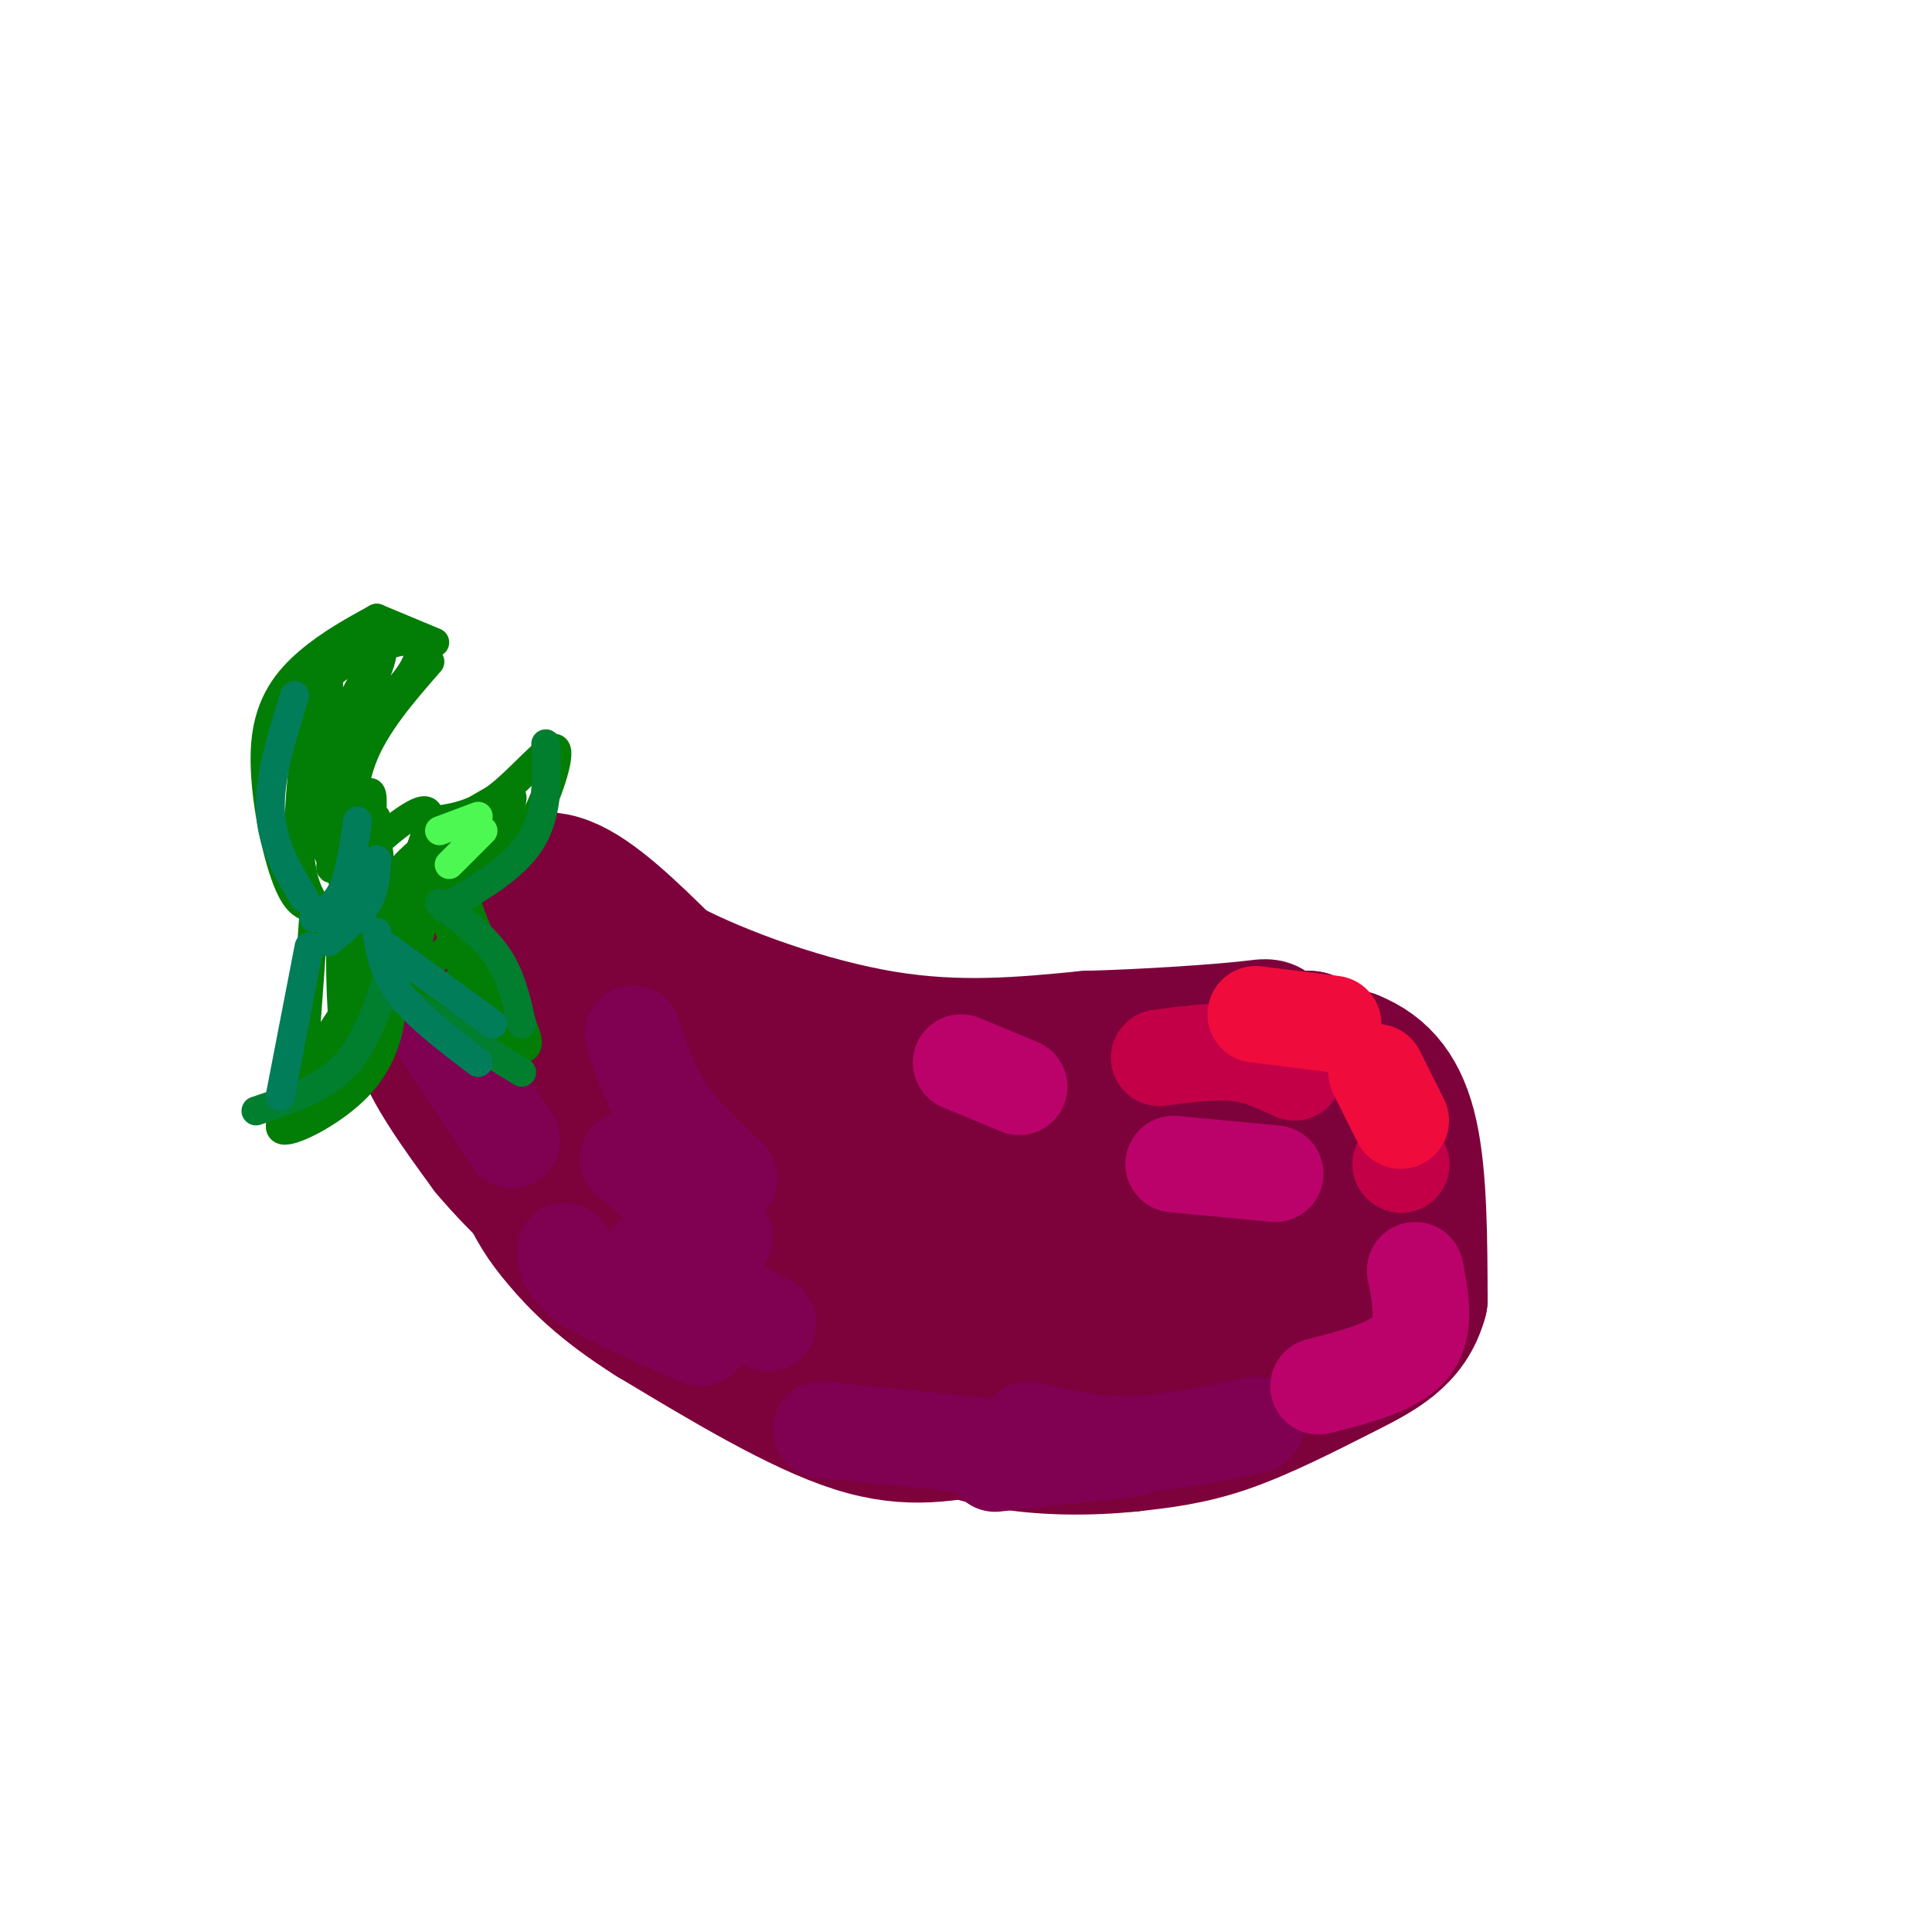 <svg viewBox='0 0 400 400' version='1.1' xmlns='http://www.w3.org/2000/svg' xmlns:xlink='http://www.w3.org/1999/xlink'><g fill='none' stroke='rgb(125,1,59)' stroke-width='28' stroke-linecap='round' stroke-linejoin='round'><path d='M96,194c1.867,-2.667 3.733,-5.333 7,-8c3.267,-2.667 7.933,-5.333 14,-3c6.067,2.333 13.533,9.667 21,17'/><path d='M138,200c11.400,5.978 29.400,12.422 45,15c15.600,2.578 28.800,1.289 42,0'/><path d='M225,215c13.750,-0.393 27.125,-1.375 33,-2c5.875,-0.625 4.250,-0.893 6,2c1.750,2.893 6.875,8.946 12,15'/><path d='M276,230c2.804,6.136 3.813,13.974 3,19c-0.813,5.026 -3.450,7.238 -6,11c-2.550,3.762 -5.014,9.075 -11,14c-5.986,4.925 -15.493,9.463 -25,14'/><path d='M237,288c-9.655,3.488 -21.292,5.208 -31,7c-9.708,1.792 -17.488,3.655 -29,0c-11.512,-3.655 -26.756,-12.827 -42,-22'/><path d='M135,273c-10.443,-6.549 -15.552,-11.920 -19,-16c-3.448,-4.080 -5.236,-6.868 -8,-13c-2.764,-6.132 -6.504,-15.609 -8,-23c-1.496,-7.391 -0.748,-12.695 0,-18'/><path d='M100,203c1.042,-2.860 3.646,-1.011 5,0c1.354,1.011 1.459,1.185 1,5c-0.459,3.815 -1.480,11.272 -4,12c-2.520,0.728 -6.537,-5.272 -8,-10c-1.463,-4.728 -0.372,-8.185 3,-11c3.372,-2.815 9.023,-4.989 13,-6c3.977,-1.011 6.279,-0.860 8,0c1.721,0.860 2.860,2.430 4,4'/><path d='M122,197c0.384,2.990 -0.657,8.466 -5,12c-4.343,3.534 -11.987,5.128 -16,6c-4.013,0.872 -4.394,1.024 -6,-2c-1.606,-3.024 -4.436,-9.222 -3,-13c1.436,-3.778 7.137,-5.134 12,-7c4.863,-1.866 8.886,-4.240 12,0c3.114,4.240 5.319,15.095 3,22c-2.319,6.905 -9.163,9.859 -13,9c-3.837,-0.859 -4.668,-5.531 -3,-9c1.668,-3.469 5.834,-5.734 10,-8'/><path d='M113,207c6.235,-2.064 16.823,-3.224 22,-1c5.177,2.224 4.942,7.830 5,13c0.058,5.170 0.408,9.903 -2,14c-2.408,4.097 -7.572,7.560 -11,10c-3.428,2.440 -5.118,3.859 -7,1c-1.882,-2.859 -3.956,-9.994 -3,-15c0.956,-5.006 4.940,-7.883 11,-10c6.060,-2.117 14.194,-3.475 20,-2c5.806,1.475 9.285,5.782 11,11c1.715,5.218 1.667,11.346 1,15c-0.667,3.654 -1.952,4.835 -5,7c-3.048,2.165 -7.859,5.314 -13,7c-5.141,1.686 -10.612,1.910 -13,0c-2.388,-1.910 -1.694,-5.955 -1,-10'/><path d='M128,247c2.101,-4.332 7.853,-10.163 12,-13c4.147,-2.837 6.688,-2.680 14,-3c7.312,-0.320 19.394,-1.117 26,0c6.606,1.117 7.735,4.149 9,6c1.265,1.851 2.667,2.520 4,6c1.333,3.480 2.599,9.772 -4,16c-6.599,6.228 -21.062,12.392 -28,15c-6.938,2.608 -6.352,1.662 -8,1c-1.648,-0.662 -5.530,-1.038 -7,-4c-1.470,-2.962 -0.527,-8.510 0,-12c0.527,-3.490 0.638,-4.923 6,-9c5.362,-4.077 15.977,-10.800 27,-14c11.023,-3.200 22.456,-2.879 30,0c7.544,2.879 11.198,8.316 13,14c1.802,5.684 1.751,11.616 1,15c-0.751,3.384 -2.202,4.219 -6,6c-3.798,1.781 -9.942,4.509 -15,5c-5.058,0.491 -9.029,-1.254 -13,-3'/><path d='M189,273c-4.168,-4.144 -8.089,-13.003 -9,-18c-0.911,-4.997 1.188,-6.132 3,-8c1.812,-1.868 3.338,-4.470 11,-7c7.662,-2.530 21.461,-4.987 31,-6c9.539,-1.013 14.817,-0.581 19,0c4.183,0.581 7.270,1.312 10,5c2.730,3.688 5.104,10.333 6,14c0.896,3.667 0.315,4.356 -4,7c-4.315,2.644 -12.363,7.243 -22,9c-9.637,1.757 -20.864,0.674 -26,-2c-5.136,-2.674 -4.182,-6.937 -4,-10c0.182,-3.063 -0.407,-4.924 2,-9c2.407,-4.076 7.809,-10.365 16,-14c8.191,-3.635 19.170,-4.616 26,-4c6.830,0.616 9.510,2.828 12,4c2.490,1.172 4.791,1.304 6,5c1.209,3.696 1.325,10.957 1,15c-0.325,4.043 -1.093,4.870 -6,7c-4.907,2.130 -13.954,5.565 -23,9'/><path d='M238,270c-11.258,0.587 -27.903,-2.447 -35,-4c-7.097,-1.553 -4.645,-1.627 -4,-4c0.645,-2.373 -0.519,-7.047 2,-11c2.519,-3.953 8.719,-7.186 19,-10c10.281,-2.814 24.643,-5.209 30,-3c5.357,2.209 1.707,9.021 0,13c-1.707,3.979 -1.473,5.124 -6,8c-4.527,2.876 -13.816,7.483 -24,10c-10.184,2.517 -21.264,2.944 -27,0c-5.736,-2.944 -6.129,-9.257 -5,-13c1.129,-3.743 3.780,-4.914 5,-6c1.220,-1.086 1.007,-2.085 13,-5c11.993,-2.915 36.190,-7.746 49,-10c12.810,-2.254 14.231,-1.930 14,0c-0.231,1.930 -2.116,5.465 -4,9'/><path d='M265,244c-2.131,2.500 -5.458,4.250 -11,7c-5.542,2.750 -13.298,6.500 -26,6c-12.702,-0.500 -30.351,-5.250 -48,-10'/><path d='M90,200c-2.417,4.333 -4.833,8.667 -3,15c1.833,6.333 7.917,14.667 14,23'/><path d='M101,238c6.500,7.833 15.750,15.917 25,24'/><path d='M126,262c4.667,4.000 3.833,2.000 3,0'/><path d='M237,220c5.917,-1.917 11.833,-3.833 19,-4c7.167,-0.167 15.583,1.417 24,3'/><path d='M280,219c6.311,2.511 10.089,7.289 12,16c1.911,8.711 1.956,21.356 2,34'/><path d='M294,269c-2.119,8.048 -8.417,11.167 -16,15c-7.583,3.833 -16.452,8.381 -24,11c-7.548,2.619 -13.774,3.310 -20,4'/><path d='M234,299c-8.222,0.844 -18.778,0.956 -28,-1c-9.222,-1.956 -17.111,-5.978 -25,-10'/><path d='M181,288c-5.167,-2.833 -5.583,-4.917 -6,-7'/><path d='M274,217c0.000,0.000 -3.000,-2.000 -3,-2'/><path d='M271,215c-2.167,1.167 -6.083,5.083 -10,9'/><path d='M261,224c-3.289,5.178 -6.511,13.622 -14,19c-7.489,5.378 -19.244,7.689 -31,10'/></g>
<g fill='none' stroke='rgb(195,0,71)' stroke-width='20' stroke-linecap='round' stroke-linejoin='round'><path d='M240,219c5.667,-0.750 11.333,-1.500 16,-1c4.667,0.500 8.333,2.250 12,4'/><path d='M290,241c0.000,0.000 0.100,0.100 0.1,0.1'/></g>
<g fill='none' stroke='rgb(128,0,82)' stroke-width='20' stroke-linecap='round' stroke-linejoin='round'><path d='M92,215c0.000,0.000 14.000,21.000 14,21'/><path d='M117,259c0.167,2.000 0.333,4.000 5,7c4.667,3.000 13.833,7.000 23,11'/><path d='M170,296c0.000,0.000 40.000,4.000 40,4'/><path d='M234,300c0.000,0.000 -28.000,3.000 -28,3'/><path d='M260,295c-9.083,1.917 -18.167,3.833 -26,4c-7.833,0.167 -14.417,-1.417 -21,-3'/><path d='M131,214c1.833,5.500 3.667,11.000 7,16c3.333,5.000 8.167,9.500 13,14'/><path d='M130,240c0.000,0.000 20.000,16.000 20,16'/><path d='M135,260c0.000,0.000 24.000,14.000 24,14'/></g>
<g fill='none' stroke='rgb(187,2,107)' stroke-width='20' stroke-linecap='round' stroke-linejoin='round'><path d='M199,220c0.000,0.000 12.000,5.000 12,5'/><path d='M243,241c0.000,0.000 21.000,2.000 21,2'/><path d='M293,263c1.167,6.000 2.333,12.000 -1,16c-3.333,4.000 -11.167,6.000 -19,8'/></g>
<g fill='none' stroke='rgb(240,11,61)' stroke-width='20' stroke-linecap='round' stroke-linejoin='round'><path d='M260,210c0.000,0.000 16.000,2.000 16,2'/><path d='M285,222c0.000,0.000 5.000,10.000 5,10'/></g>
<g fill='none' stroke='rgb(2,125,6)' stroke-width='6' stroke-linecap='round' stroke-linejoin='round'><path d='M89,170c4.470,-0.571 8.940,-1.143 14,-5c5.060,-3.857 10.708,-11.000 12,-10c1.292,1.000 -1.774,10.143 -5,16c-3.226,5.857 -6.613,8.429 -10,11'/><path d='M100,182c-2.578,2.244 -4.022,2.356 -3,6c1.022,3.644 4.511,10.822 8,18'/><path d='M105,206c2.844,5.733 5.956,11.067 3,11c-2.956,-0.067 -11.978,-5.533 -21,-11'/><path d='M87,206c-4.500,-3.000 -5.250,-5.000 -6,-7'/><path d='M81,199c-0.753,0.381 0.365,4.834 0,10c-0.365,5.166 -2.214,11.045 -7,16c-4.786,4.955 -12.510,8.987 -15,9c-2.490,0.013 0.255,-3.994 3,-8'/><path d='M62,226c1.000,-7.500 2.000,-22.250 3,-37'/><path d='M65,188c-1.899,-0.357 -3.798,-0.714 -6,-7c-2.202,-6.286 -4.708,-18.500 -4,-27c0.708,-8.500 4.631,-13.286 9,-17c4.369,-3.714 9.185,-6.357 14,-9'/><path d='M78,128c0.000,0.000 12.000,5.000 12,5'/><path d='M89,137c-5.667,6.500 -11.333,13.000 -14,20c-2.667,7.000 -2.333,14.500 -2,22'/><path d='M71,177c-1.825,-2.648 -3.650,-5.297 -5,-11c-1.350,-5.703 -2.224,-14.462 -1,-20c1.224,-5.538 4.544,-7.856 9,-10c4.456,-2.144 10.046,-4.116 12,-3c1.954,1.116 0.273,5.319 -3,9c-3.273,3.681 -8.136,6.841 -13,10'/><path d='M70,152c0.906,-4.170 9.671,-19.595 9,-16c-0.671,3.595 -10.778,26.211 -14,29c-3.222,2.789 0.440,-14.249 2,-23c1.560,-8.751 1.017,-9.215 1,-3c-0.017,6.215 0.491,19.107 1,32'/><path d='M69,171c-0.169,7.519 -1.093,10.317 0,8c1.093,-2.317 4.201,-9.750 6,-13c1.799,-3.250 2.289,-2.318 2,2c-0.289,4.318 -1.356,12.024 -3,15c-1.644,2.976 -3.866,1.224 -1,-3c2.866,-4.224 10.819,-10.921 14,-12c3.181,-1.079 1.591,3.461 0,8'/><path d='M87,176c-0.775,3.467 -2.713,8.136 -4,9c-1.287,0.864 -1.923,-2.075 4,-6c5.923,-3.925 18.407,-8.836 19,-9c0.593,-0.164 -10.703,4.418 -22,9'/><path d='M84,179c2.909,-3.579 21.183,-17.028 22,-14c0.817,3.028 -15.822,22.533 -21,27c-5.178,4.467 1.106,-6.105 5,-12c3.894,-5.895 5.398,-7.113 3,-3c-2.398,4.113 -8.699,13.556 -15,23'/><path d='M78,200c0.021,0.687 7.573,-9.094 9,-9c1.427,0.094 -3.270,10.064 -2,11c1.270,0.936 8.506,-7.161 11,-8c2.494,-0.839 0.247,5.581 -2,12'/><path d='M94,206c0.319,0.364 2.116,-4.727 5,-2c2.884,2.727 6.853,13.273 1,10c-5.853,-3.273 -21.530,-20.364 -29,-32c-7.470,-11.636 -6.735,-17.818 -6,-24'/><path d='M65,158c-0.958,-7.161 -0.353,-13.062 -1,-9c-0.647,4.062 -2.544,18.089 -2,27c0.544,8.911 3.531,12.707 7,14c3.469,1.293 7.420,0.084 9,-3c1.580,-3.084 0.790,-8.042 0,-13'/><path d='M78,174c-0.081,-3.802 -0.285,-6.805 0,-3c0.285,3.805 1.059,14.420 0,22c-1.059,7.580 -3.949,12.125 -4,8c-0.051,-4.125 2.739,-16.920 4,-19c1.261,-2.080 0.993,6.555 0,14c-0.993,7.445 -2.712,13.698 -4,16c-1.288,2.302 -2.144,0.651 -3,-1'/><path d='M71,211c-0.617,-5.835 -0.661,-19.924 0,-19c0.661,0.924 2.025,16.861 2,24c-0.025,7.139 -1.440,5.481 -2,2c-0.560,-3.481 -0.266,-8.783 1,-11c1.266,-2.217 3.505,-1.348 2,2c-1.505,3.348 -6.752,9.174 -12,15'/><path d='M62,224c3.511,-5.889 18.289,-28.111 25,-37c6.711,-8.889 5.356,-4.444 4,0'/><path d='M91,187c2.267,5.111 5.933,17.889 7,21c1.067,3.111 -0.467,-3.444 -2,-10'/></g>
<g fill='none' stroke='rgb(1,126,46)' stroke-width='6' stroke-linecap='round' stroke-linejoin='round'><path d='M113,154c0.250,7.167 0.500,14.333 -3,20c-3.500,5.667 -10.750,9.833 -18,14'/><path d='M91,187c4.583,3.417 9.167,6.833 12,11c2.833,4.167 3.917,9.083 5,14'/><path d='M82,206c0.000,0.000 26.000,16.000 26,16'/><path d='M80,203c-2.250,6.750 -4.500,13.500 -9,18c-4.500,4.500 -11.250,6.750 -18,9'/></g>
<g fill='none' stroke='rgb(2,125,89)' stroke-width='6' stroke-linecap='round' stroke-linejoin='round'><path d='M61,144c-2.667,8.500 -5.333,17.000 -5,24c0.333,7.000 3.667,12.500 7,18'/><path d='M74,170c-0.750,5.333 -1.500,10.667 -3,14c-1.500,3.333 -3.750,4.667 -6,6'/><path d='M78,178c-0.167,3.083 -0.333,6.167 -2,9c-1.667,2.833 -4.833,5.417 -8,8'/><path d='M64,196c0.000,0.000 -6.000,31.000 -6,31'/><path d='M78,193c0.750,4.250 1.500,8.500 5,13c3.500,4.500 9.750,9.250 16,14'/><path d='M80,196c0.000,0.000 22.000,16.000 22,16'/></g>
<g fill='none' stroke='rgb(77,248,83)' stroke-width='6' stroke-linecap='round' stroke-linejoin='round'><path d='M91,172c0.000,0.000 8.000,-3.000 8,-3'/><path d='M100,172c0.000,0.000 -7.000,7.000 -7,7'/></g>
</svg>